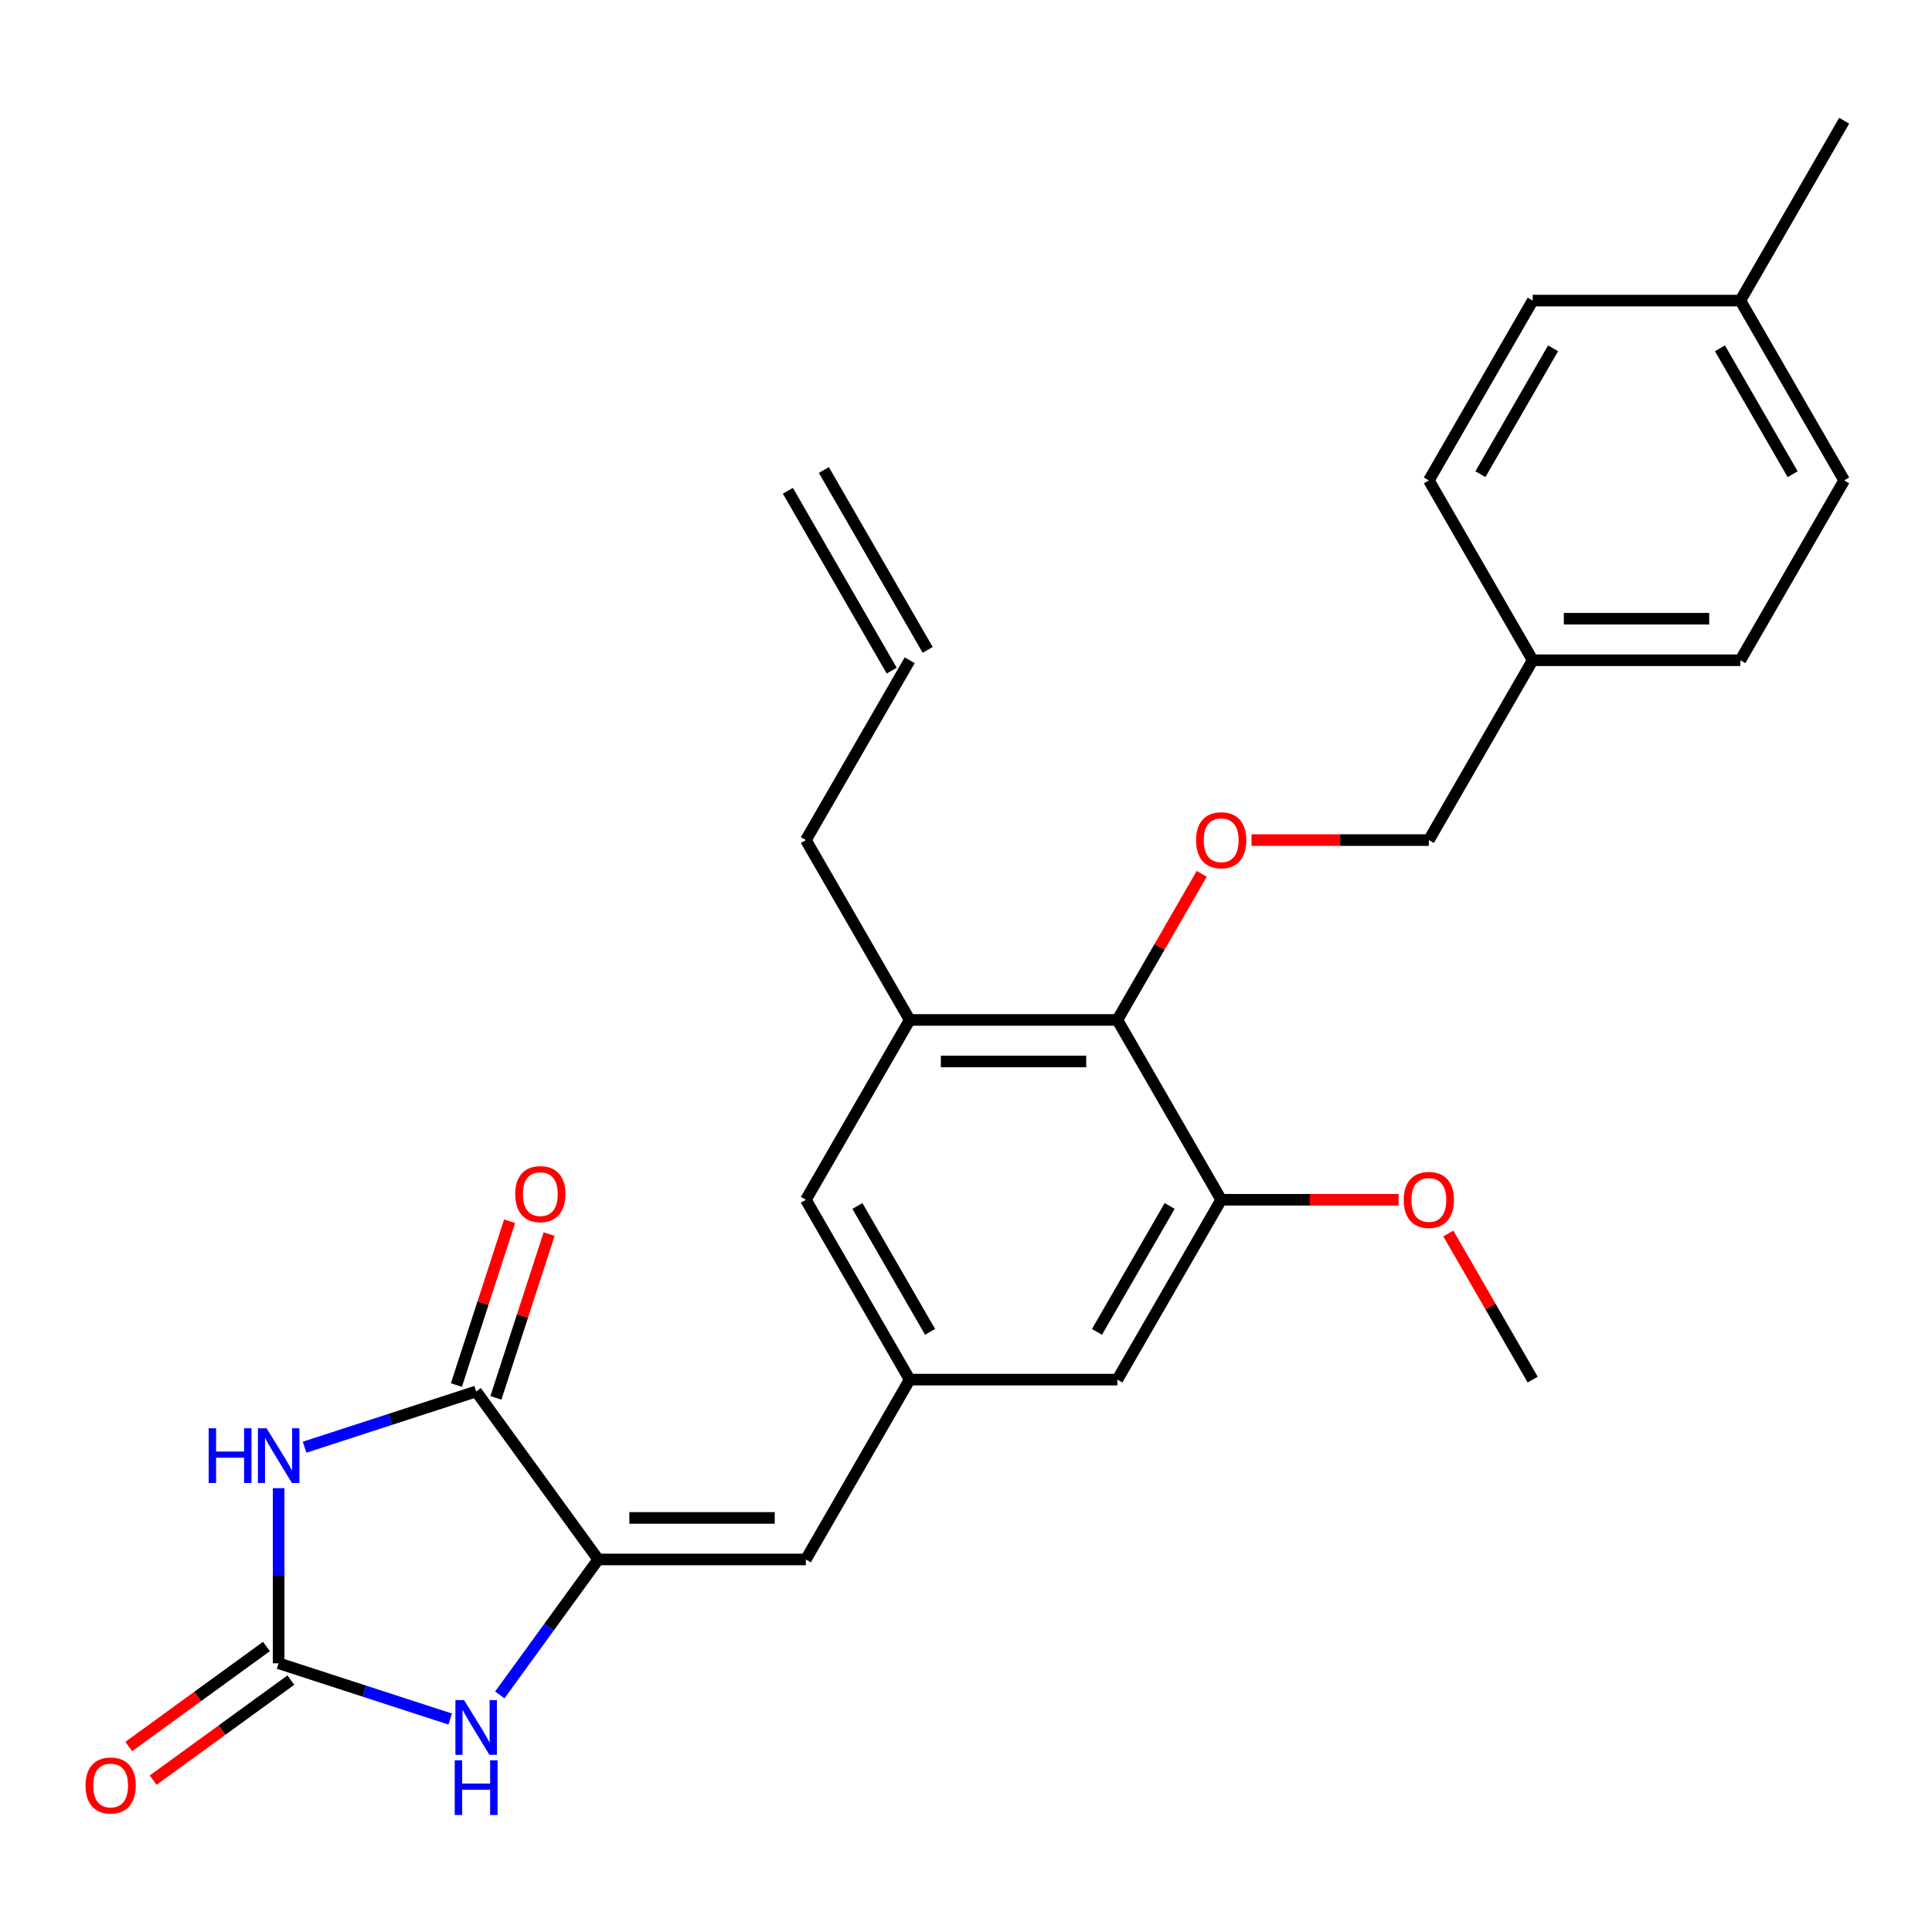 <?xml version='1.0' encoding='iso-8859-1'?>
<svg version='1.1' baseProfile='full'
              xmlns='http://www.w3.org/2000/svg'
                      xmlns:rdkit='http://www.rdkit.org/xml'
                      xmlns:xlink='http://www.w3.org/1999/xlink'
                  xml:space='preserve'
width='1000px' height='1000px' viewBox='0 0 1000 1000'>
<!-- END OF HEADER -->
<rect style='opacity:1.0;fill:#FFFFFF;stroke:none' width='1000' height='1000' x='0' y='0'> </rect>
<path class='bond-0' d='M 144.228,770.277 L 144.228,815.596' style='fill:none;fill-rule:evenodd;stroke:#0000FF;stroke-width:6px;stroke-linecap:butt;stroke-linejoin:miter;stroke-opacity:1' />
<path class='bond-0' d='M 144.228,815.596 L 144.228,860.915' style='fill:none;fill-rule:evenodd;stroke:#000000;stroke-width:6px;stroke-linecap:butt;stroke-linejoin:miter;stroke-opacity:1' />
<path class='bond-2' d='M 157.656,749.067 L 202.054,734.641' style='fill:none;fill-rule:evenodd;stroke:#0000FF;stroke-width:6px;stroke-linecap:butt;stroke-linejoin:miter;stroke-opacity:1' />
<path class='bond-2' d='M 202.054,734.641 L 246.453,720.215' style='fill:none;fill-rule:evenodd;stroke:#000000;stroke-width:6px;stroke-linecap:butt;stroke-linejoin:miter;stroke-opacity:1' />
<path class='bond-3' d='M 144.228,860.915 L 188.627,875.341' style='fill:none;fill-rule:evenodd;stroke:#000000;stroke-width:6px;stroke-linecap:butt;stroke-linejoin:miter;stroke-opacity:1' />
<path class='bond-3' d='M 188.627,875.341 L 233.026,889.767' style='fill:none;fill-rule:evenodd;stroke:#0000FF;stroke-width:6px;stroke-linecap:butt;stroke-linejoin:miter;stroke-opacity:1' />
<path class='bond-12' d='M 137.911,852.22 L 102.275,878.11' style='fill:none;fill-rule:evenodd;stroke:#000000;stroke-width:6px;stroke-linecap:butt;stroke-linejoin:miter;stroke-opacity:1' />
<path class='bond-12' d='M 102.275,878.11 L 66.64,904.001' style='fill:none;fill-rule:evenodd;stroke:#FF0000;stroke-width:6px;stroke-linecap:butt;stroke-linejoin:miter;stroke-opacity:1' />
<path class='bond-12' d='M 150.546,869.611 L 114.911,895.502' style='fill:none;fill-rule:evenodd;stroke:#000000;stroke-width:6px;stroke-linecap:butt;stroke-linejoin:miter;stroke-opacity:1' />
<path class='bond-12' d='M 114.911,895.502 L 79.276,921.392' style='fill:none;fill-rule:evenodd;stroke:#FF0000;stroke-width:6px;stroke-linecap:butt;stroke-linejoin:miter;stroke-opacity:1' />
<path class='bond-1' d='M 309.632,807.172 L 246.453,720.215' style='fill:none;fill-rule:evenodd;stroke:#000000;stroke-width:6px;stroke-linecap:butt;stroke-linejoin:miter;stroke-opacity:1' />
<path class='bond-4' d='M 309.632,807.172 L 417.117,807.172' style='fill:none;fill-rule:evenodd;stroke:#000000;stroke-width:6px;stroke-linecap:butt;stroke-linejoin:miter;stroke-opacity:1' />
<path class='bond-4' d='M 325.755,785.675 L 400.995,785.675' style='fill:none;fill-rule:evenodd;stroke:#000000;stroke-width:6px;stroke-linecap:butt;stroke-linejoin:miter;stroke-opacity:1' />
<path class='bond-27' d='M 309.632,807.172 L 284.163,842.228' style='fill:none;fill-rule:evenodd;stroke:#000000;stroke-width:6px;stroke-linecap:butt;stroke-linejoin:miter;stroke-opacity:1' />
<path class='bond-27' d='M 284.163,842.228 L 258.693,877.283' style='fill:none;fill-rule:evenodd;stroke:#0000FF;stroke-width:6px;stroke-linecap:butt;stroke-linejoin:miter;stroke-opacity:1' />
<path class='bond-13' d='M 256.676,723.536 L 270.449,681.147' style='fill:none;fill-rule:evenodd;stroke:#000000;stroke-width:6px;stroke-linecap:butt;stroke-linejoin:miter;stroke-opacity:1' />
<path class='bond-13' d='M 270.449,681.147 L 284.222,638.759' style='fill:none;fill-rule:evenodd;stroke:#FF0000;stroke-width:6px;stroke-linecap:butt;stroke-linejoin:miter;stroke-opacity:1' />
<path class='bond-13' d='M 236.231,716.893 L 250.004,674.504' style='fill:none;fill-rule:evenodd;stroke:#000000;stroke-width:6px;stroke-linecap:butt;stroke-linejoin:miter;stroke-opacity:1' />
<path class='bond-13' d='M 250.004,674.504 L 263.777,632.116' style='fill:none;fill-rule:evenodd;stroke:#FF0000;stroke-width:6px;stroke-linecap:butt;stroke-linejoin:miter;stroke-opacity:1' />
<path class='bond-7' d='M 417.117,807.172 L 470.86,714.087' style='fill:none;fill-rule:evenodd;stroke:#000000;stroke-width:6px;stroke-linecap:butt;stroke-linejoin:miter;stroke-opacity:1' />
<path class='bond-5' d='M 578.346,527.917 L 470.86,527.917' style='fill:none;fill-rule:evenodd;stroke:#000000;stroke-width:6px;stroke-linecap:butt;stroke-linejoin:miter;stroke-opacity:1' />
<path class='bond-5' d='M 562.223,549.414 L 486.983,549.414' style='fill:none;fill-rule:evenodd;stroke:#000000;stroke-width:6px;stroke-linecap:butt;stroke-linejoin:miter;stroke-opacity:1' />
<path class='bond-9' d='M 578.346,527.917 L 600.181,490.098' style='fill:none;fill-rule:evenodd;stroke:#000000;stroke-width:6px;stroke-linecap:butt;stroke-linejoin:miter;stroke-opacity:1' />
<path class='bond-9' d='M 600.181,490.098 L 622.016,452.279' style='fill:none;fill-rule:evenodd;stroke:#FF0000;stroke-width:6px;stroke-linecap:butt;stroke-linejoin:miter;stroke-opacity:1' />
<path class='bond-28' d='M 578.346,527.917 L 632.089,621.002' style='fill:none;fill-rule:evenodd;stroke:#000000;stroke-width:6px;stroke-linecap:butt;stroke-linejoin:miter;stroke-opacity:1' />
<path class='bond-6' d='M 632.089,621.002 L 578.346,714.087' style='fill:none;fill-rule:evenodd;stroke:#000000;stroke-width:6px;stroke-linecap:butt;stroke-linejoin:miter;stroke-opacity:1' />
<path class='bond-6' d='M 605.41,624.216 L 567.79,689.376' style='fill:none;fill-rule:evenodd;stroke:#000000;stroke-width:6px;stroke-linecap:butt;stroke-linejoin:miter;stroke-opacity:1' />
<path class='bond-17' d='M 632.089,621.002 L 677.988,621.002' style='fill:none;fill-rule:evenodd;stroke:#000000;stroke-width:6px;stroke-linecap:butt;stroke-linejoin:miter;stroke-opacity:1' />
<path class='bond-17' d='M 677.988,621.002 L 723.887,621.002' style='fill:none;fill-rule:evenodd;stroke:#FF0000;stroke-width:6px;stroke-linecap:butt;stroke-linejoin:miter;stroke-opacity:1' />
<path class='bond-10' d='M 470.86,714.087 L 578.346,714.087' style='fill:none;fill-rule:evenodd;stroke:#000000;stroke-width:6px;stroke-linecap:butt;stroke-linejoin:miter;stroke-opacity:1' />
<path class='bond-11' d='M 470.86,714.087 L 417.117,621.002' style='fill:none;fill-rule:evenodd;stroke:#000000;stroke-width:6px;stroke-linecap:butt;stroke-linejoin:miter;stroke-opacity:1' />
<path class='bond-11' d='M 481.416,689.376 L 443.796,624.216' style='fill:none;fill-rule:evenodd;stroke:#000000;stroke-width:6px;stroke-linecap:butt;stroke-linejoin:miter;stroke-opacity:1' />
<path class='bond-8' d='M 470.86,527.917 L 417.117,621.002' style='fill:none;fill-rule:evenodd;stroke:#000000;stroke-width:6px;stroke-linecap:butt;stroke-linejoin:miter;stroke-opacity:1' />
<path class='bond-19' d='M 470.86,527.917 L 417.117,434.831' style='fill:none;fill-rule:evenodd;stroke:#000000;stroke-width:6px;stroke-linecap:butt;stroke-linejoin:miter;stroke-opacity:1' />
<path class='bond-16' d='M 647.776,434.831 L 693.675,434.831' style='fill:none;fill-rule:evenodd;stroke:#FF0000;stroke-width:6px;stroke-linecap:butt;stroke-linejoin:miter;stroke-opacity:1' />
<path class='bond-16' d='M 693.675,434.831 L 739.574,434.831' style='fill:none;fill-rule:evenodd;stroke:#000000;stroke-width:6px;stroke-linecap:butt;stroke-linejoin:miter;stroke-opacity:1' />
<path class='bond-14' d='M 470.86,341.746 L 417.117,434.831' style='fill:none;fill-rule:evenodd;stroke:#000000;stroke-width:6px;stroke-linecap:butt;stroke-linejoin:miter;stroke-opacity:1' />
<path class='bond-15' d='M 480.169,336.372 L 426.426,243.287' style='fill:none;fill-rule:evenodd;stroke:#000000;stroke-width:6px;stroke-linecap:butt;stroke-linejoin:miter;stroke-opacity:1' />
<path class='bond-15' d='M 461.552,347.12 L 407.809,254.035' style='fill:none;fill-rule:evenodd;stroke:#000000;stroke-width:6px;stroke-linecap:butt;stroke-linejoin:miter;stroke-opacity:1' />
<path class='bond-18' d='M 739.574,434.831 L 793.317,341.746' style='fill:none;fill-rule:evenodd;stroke:#000000;stroke-width:6px;stroke-linecap:butt;stroke-linejoin:miter;stroke-opacity:1' />
<path class='bond-26' d='M 749.647,638.449 L 771.482,676.268' style='fill:none;fill-rule:evenodd;stroke:#FF0000;stroke-width:6px;stroke-linecap:butt;stroke-linejoin:miter;stroke-opacity:1' />
<path class='bond-26' d='M 771.482,676.268 L 793.317,714.087' style='fill:none;fill-rule:evenodd;stroke:#000000;stroke-width:6px;stroke-linecap:butt;stroke-linejoin:miter;stroke-opacity:1' />
<path class='bond-21' d='M 793.317,341.746 L 739.574,248.661' style='fill:none;fill-rule:evenodd;stroke:#000000;stroke-width:6px;stroke-linecap:butt;stroke-linejoin:miter;stroke-opacity:1' />
<path class='bond-22' d='M 793.317,341.746 L 900.803,341.746' style='fill:none;fill-rule:evenodd;stroke:#000000;stroke-width:6px;stroke-linecap:butt;stroke-linejoin:miter;stroke-opacity:1' />
<path class='bond-22' d='M 809.44,320.249 L 884.68,320.249' style='fill:none;fill-rule:evenodd;stroke:#000000;stroke-width:6px;stroke-linecap:butt;stroke-linejoin:miter;stroke-opacity:1' />
<path class='bond-20' d='M 900.803,155.576 L 954.545,248.661' style='fill:none;fill-rule:evenodd;stroke:#000000;stroke-width:6px;stroke-linecap:butt;stroke-linejoin:miter;stroke-opacity:1' />
<path class='bond-20' d='M 890.247,180.287 L 927.867,245.447' style='fill:none;fill-rule:evenodd;stroke:#000000;stroke-width:6px;stroke-linecap:butt;stroke-linejoin:miter;stroke-opacity:1' />
<path class='bond-25' d='M 900.803,155.576 L 954.545,62.49' style='fill:none;fill-rule:evenodd;stroke:#000000;stroke-width:6px;stroke-linecap:butt;stroke-linejoin:miter;stroke-opacity:1' />
<path class='bond-29' d='M 900.803,155.576 L 793.317,155.576' style='fill:none;fill-rule:evenodd;stroke:#000000;stroke-width:6px;stroke-linecap:butt;stroke-linejoin:miter;stroke-opacity:1' />
<path class='bond-23' d='M 739.574,248.661 L 793.317,155.576' style='fill:none;fill-rule:evenodd;stroke:#000000;stroke-width:6px;stroke-linecap:butt;stroke-linejoin:miter;stroke-opacity:1' />
<path class='bond-23' d='M 766.253,245.447 L 803.873,180.287' style='fill:none;fill-rule:evenodd;stroke:#000000;stroke-width:6px;stroke-linecap:butt;stroke-linejoin:miter;stroke-opacity:1' />
<path class='bond-24' d='M 900.803,341.746 L 954.545,248.661' style='fill:none;fill-rule:evenodd;stroke:#000000;stroke-width:6px;stroke-linecap:butt;stroke-linejoin:miter;stroke-opacity:1' />
<path  class='atom-0' d='M 108.008 739.27
L 111.848 739.27
L 111.848 751.31
L 126.328 751.31
L 126.328 739.27
L 130.168 739.27
L 130.168 767.59
L 126.328 767.59
L 126.328 754.51
L 111.848 754.51
L 111.848 767.59
L 108.008 767.59
L 108.008 739.27
' fill='#0000FF'/>
<path  class='atom-0' d='M 137.968 739.27
L 147.248 754.27
Q 148.168 755.75, 149.648 758.43
Q 151.128 761.11, 151.208 761.27
L 151.208 739.27
L 154.968 739.27
L 154.968 767.59
L 151.088 767.59
L 141.128 751.19
Q 139.968 749.27, 138.728 747.07
Q 137.528 744.87, 137.168 744.19
L 137.168 767.59
L 133.488 767.59
L 133.488 739.27
L 137.968 739.27
' fill='#0000FF'/>
<path  class='atom-4' d='M 240.193 879.97
L 249.473 894.97
Q 250.393 896.45, 251.873 899.13
Q 253.353 901.81, 253.433 901.97
L 253.433 879.97
L 257.193 879.97
L 257.193 908.29
L 253.313 908.29
L 243.353 891.89
Q 242.193 889.97, 240.953 887.77
Q 239.753 885.57, 239.393 884.89
L 239.393 908.29
L 235.713 908.29
L 235.713 879.97
L 240.193 879.97
' fill='#0000FF'/>
<path  class='atom-4' d='M 235.373 911.122
L 239.213 911.122
L 239.213 923.162
L 253.693 923.162
L 253.693 911.122
L 257.533 911.122
L 257.533 939.442
L 253.693 939.442
L 253.693 926.362
L 239.213 926.362
L 239.213 939.442
L 235.373 939.442
L 235.373 911.122
' fill='#0000FF'/>
<path  class='atom-10' d='M 619.089 434.911
Q 619.089 428.111, 622.449 424.311
Q 625.809 420.511, 632.089 420.511
Q 638.369 420.511, 641.729 424.311
Q 645.089 428.111, 645.089 434.911
Q 645.089 441.791, 641.689 445.711
Q 638.289 449.591, 632.089 449.591
Q 625.849 449.591, 622.449 445.711
Q 619.089 441.831, 619.089 434.911
M 632.089 446.391
Q 636.409 446.391, 638.729 443.511
Q 641.089 440.591, 641.089 434.911
Q 641.089 429.351, 638.729 426.551
Q 636.409 423.711, 632.089 423.711
Q 627.769 423.711, 625.409 426.511
Q 623.089 429.311, 623.089 434.911
Q 623.089 440.631, 625.409 443.511
Q 627.769 446.391, 632.089 446.391
' fill='#FF0000'/>
<path  class='atom-13' d='M 44.271 924.174
Q 44.271 917.374, 47.631 913.574
Q 50.991 909.774, 57.271 909.774
Q 63.551 909.774, 66.911 913.574
Q 70.271 917.374, 70.271 924.174
Q 70.271 931.054, 66.871 934.974
Q 63.471 938.854, 57.271 938.854
Q 51.031 938.854, 47.631 934.974
Q 44.271 931.094, 44.271 924.174
M 57.271 935.654
Q 61.591 935.654, 63.911 932.774
Q 66.271 929.854, 66.271 924.174
Q 66.271 918.614, 63.911 915.814
Q 61.591 912.974, 57.271 912.974
Q 52.951 912.974, 50.591 915.774
Q 48.271 918.574, 48.271 924.174
Q 48.271 929.894, 50.591 932.774
Q 52.951 935.654, 57.271 935.654
' fill='#FF0000'/>
<path  class='atom-14' d='M 266.668 618.07
Q 266.668 611.27, 270.028 607.47
Q 273.388 603.67, 279.668 603.67
Q 285.948 603.67, 289.308 607.47
Q 292.668 611.27, 292.668 618.07
Q 292.668 624.95, 289.268 628.87
Q 285.868 632.75, 279.668 632.75
Q 273.428 632.75, 270.028 628.87
Q 266.668 624.99, 266.668 618.07
M 279.668 629.55
Q 283.988 629.55, 286.308 626.67
Q 288.668 623.75, 288.668 618.07
Q 288.668 612.51, 286.308 609.71
Q 283.988 606.87, 279.668 606.87
Q 275.348 606.87, 272.988 609.67
Q 270.668 612.47, 270.668 618.07
Q 270.668 623.79, 272.988 626.67
Q 275.348 629.55, 279.668 629.55
' fill='#FF0000'/>
<path  class='atom-18' d='M 726.574 621.082
Q 726.574 614.282, 729.934 610.482
Q 733.294 606.682, 739.574 606.682
Q 745.854 606.682, 749.214 610.482
Q 752.574 614.282, 752.574 621.082
Q 752.574 627.962, 749.174 631.882
Q 745.774 635.762, 739.574 635.762
Q 733.334 635.762, 729.934 631.882
Q 726.574 628.002, 726.574 621.082
M 739.574 632.562
Q 743.894 632.562, 746.214 629.682
Q 748.574 626.762, 748.574 621.082
Q 748.574 615.522, 746.214 612.722
Q 743.894 609.882, 739.574 609.882
Q 735.254 609.882, 732.894 612.682
Q 730.574 615.482, 730.574 621.082
Q 730.574 626.802, 732.894 629.682
Q 735.254 632.562, 739.574 632.562
' fill='#FF0000'/>
</svg>
